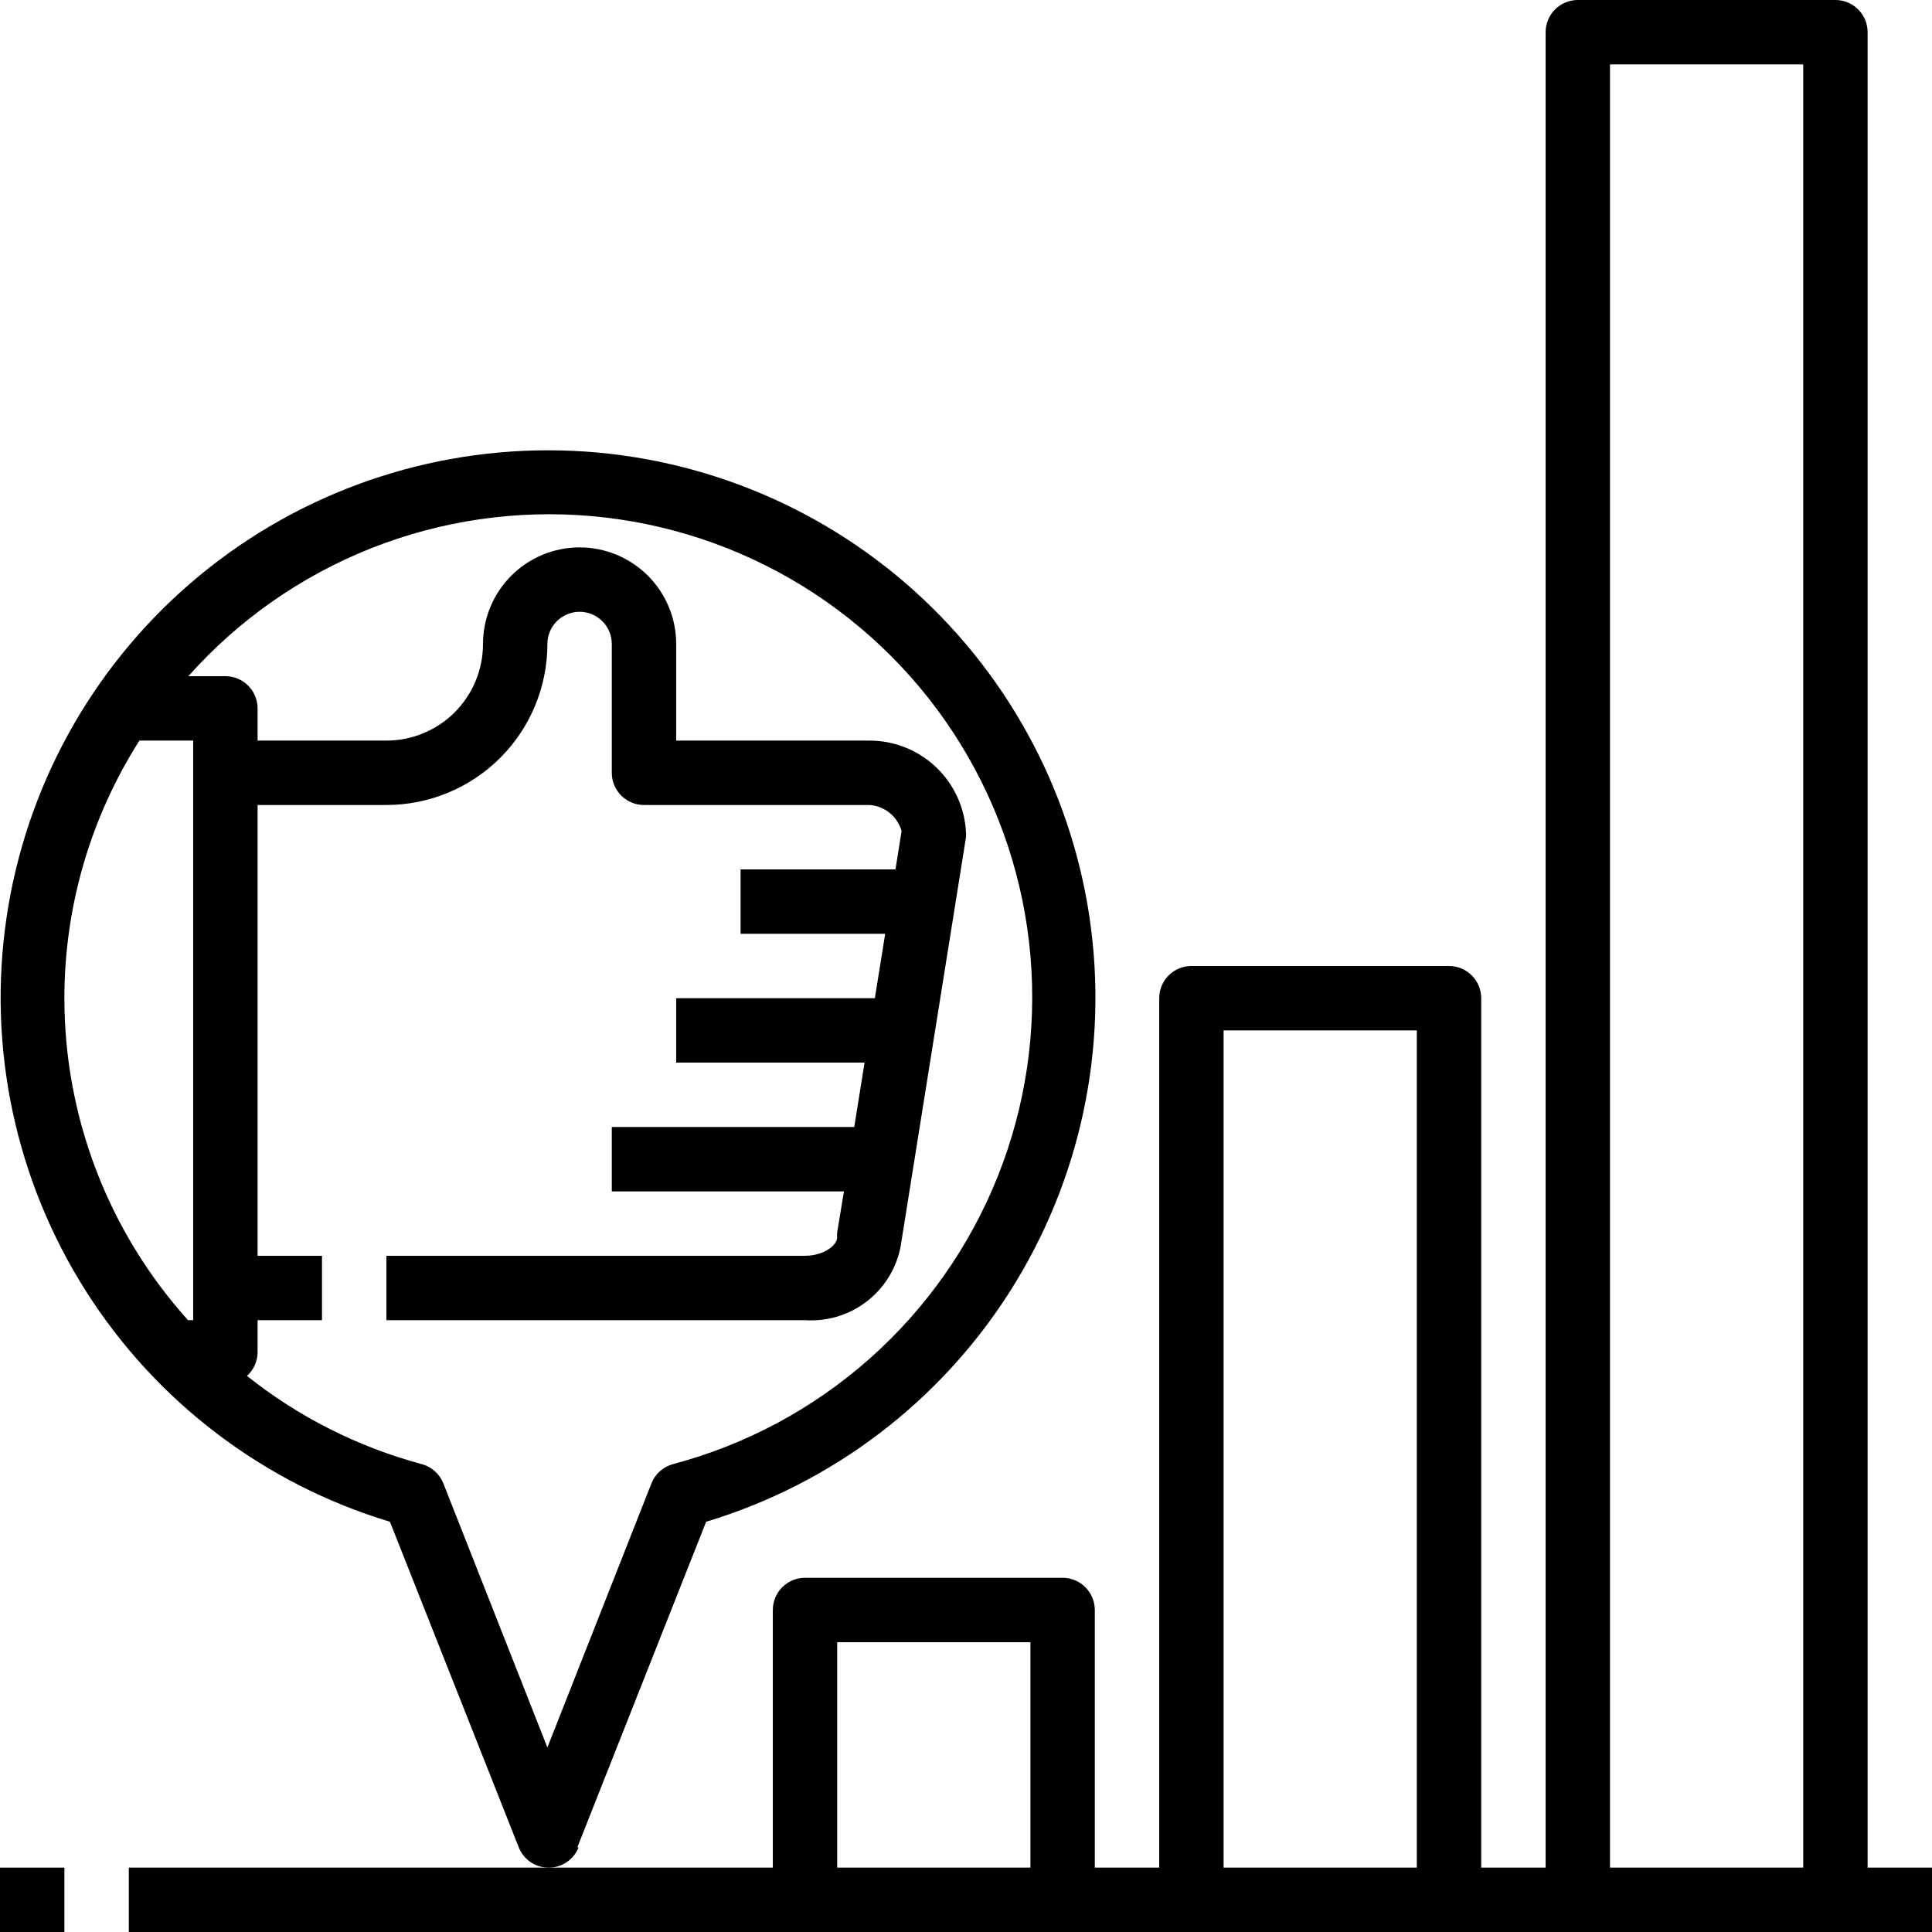 <svg width="95" height="95" viewBox="0 0 95 95" fill="none" xmlns="http://www.w3.org/2000/svg">
<path d="M91.834 1.583C91.834 1.163 91.667 0.761 91.37 0.464C91.073 0.167 90.671 0 90.251 0H77.584C77.164 0 76.761 0.167 76.464 0.464C76.168 0.761 76.001 1.163 76.001 1.583V91.833H72.834V49.083C72.834 48.663 72.667 48.261 72.37 47.964C72.073 47.667 71.671 47.5 71.251 47.5H58.584C58.164 47.5 57.761 47.667 57.464 47.964C57.167 48.261 57.001 48.663 57.001 49.083V91.833H53.834V79.167C53.834 78.747 53.667 78.344 53.37 78.047C53.073 77.75 52.671 77.583 52.251 77.583H39.584C39.164 77.583 38.761 77.75 38.464 78.047C38.167 78.344 38.001 78.747 38.001 79.167V91.833H6.334V95H95.001V91.833H91.834V1.583ZM79.167 3.167H88.667V91.833H79.167V3.167ZM60.167 50.667H69.667V91.833H60.167V50.667ZM41.167 80.75H50.667V91.833H41.167V80.75Z" fill="black"/>
<path d="M3.167 91.834H0V95H3.167V91.834Z" fill="black"/>
<path d="M28.389 90.835L34.722 74.828C40.905 72.963 46.211 68.937 49.672 63.485C53.133 58.033 54.519 51.518 53.576 45.129C52.634 38.74 49.425 32.904 44.537 28.683C39.649 24.463 33.406 22.142 26.948 22.142C20.49 22.142 14.247 24.463 9.359 28.683C4.471 32.904 1.262 38.74 0.32 45.129C-0.623 51.518 0.763 58.033 4.224 63.485C7.685 68.937 12.991 72.963 19.174 74.828L25.507 90.835C25.624 91.131 25.827 91.384 26.089 91.563C26.352 91.741 26.662 91.837 26.98 91.837C27.297 91.837 27.607 91.741 27.87 91.563C28.133 91.384 28.335 91.131 28.452 90.835H28.389ZM3.166 49.083C3.166 44.596 4.446 40.202 6.855 36.416H9.5V64.916H9.246C5.332 60.571 3.166 54.931 3.166 49.083ZM21.802 72.944C21.712 72.713 21.569 72.508 21.385 72.343C21.2 72.178 20.98 72.058 20.741 71.994C17.608 71.154 14.681 69.678 12.144 67.655C12.306 67.509 12.436 67.331 12.526 67.132C12.616 66.933 12.664 66.718 12.666 66.499V64.916H15.833V61.749H12.666V39.583H19C21.099 39.583 23.113 38.749 24.598 37.264C26.082 35.779 26.916 33.766 26.916 31.666C26.916 31.246 27.083 30.843 27.38 30.547C27.677 30.25 28.08 30.083 28.5 30.083C28.92 30.083 29.322 30.25 29.619 30.547C29.916 30.843 30.083 31.246 30.083 31.666V37.999C30.083 38.419 30.25 38.822 30.547 39.119C30.844 39.416 31.246 39.583 31.666 39.583H42.75C43.114 39.606 43.462 39.741 43.746 39.971C44.03 40.201 44.235 40.514 44.333 40.865L44.032 42.749H36.416V45.916H43.526L43.019 49.083H33.25V52.249H42.512L42.005 55.416H30.083V58.583H41.499L41.166 60.594C41.158 60.678 41.158 60.763 41.166 60.847C41.166 61.211 40.533 61.749 39.583 61.749H19V64.916H39.583C40.727 64.993 41.857 64.629 42.74 63.899C43.624 63.169 44.194 62.127 44.333 60.989L47.5 41.166C47.508 41.087 47.508 41.008 47.5 40.929C47.439 39.711 46.911 38.562 46.027 37.722C45.143 36.882 43.969 36.415 42.75 36.416H33.25V31.666C33.25 30.406 32.749 29.198 31.858 28.307C30.968 27.417 29.759 26.916 28.5 26.916C27.24 26.916 26.032 27.417 25.141 28.307C24.25 29.198 23.75 30.406 23.75 31.666C23.75 32.926 23.249 34.134 22.358 35.025C21.468 35.916 20.259 36.416 19 36.416H12.666V34.833C12.666 34.413 12.499 34.01 12.203 33.713C11.906 33.416 11.503 33.249 11.083 33.249H9.262C11.724 30.482 14.8 28.329 18.242 26.962C21.685 25.596 25.4 25.053 29.09 25.378C32.779 25.703 36.342 26.887 39.493 28.834C42.644 30.782 45.295 33.439 47.236 36.594C49.176 39.749 50.352 43.315 50.669 47.005C50.985 50.696 50.435 54.409 49.06 57.849C47.686 61.288 45.526 64.359 42.753 66.815C39.98 69.271 36.672 71.044 33.091 71.994C32.853 72.058 32.632 72.178 32.448 72.343C32.264 72.508 32.121 72.713 32.031 72.944L26.916 85.927L21.802 72.944Z" fill="black"/>
</svg>
